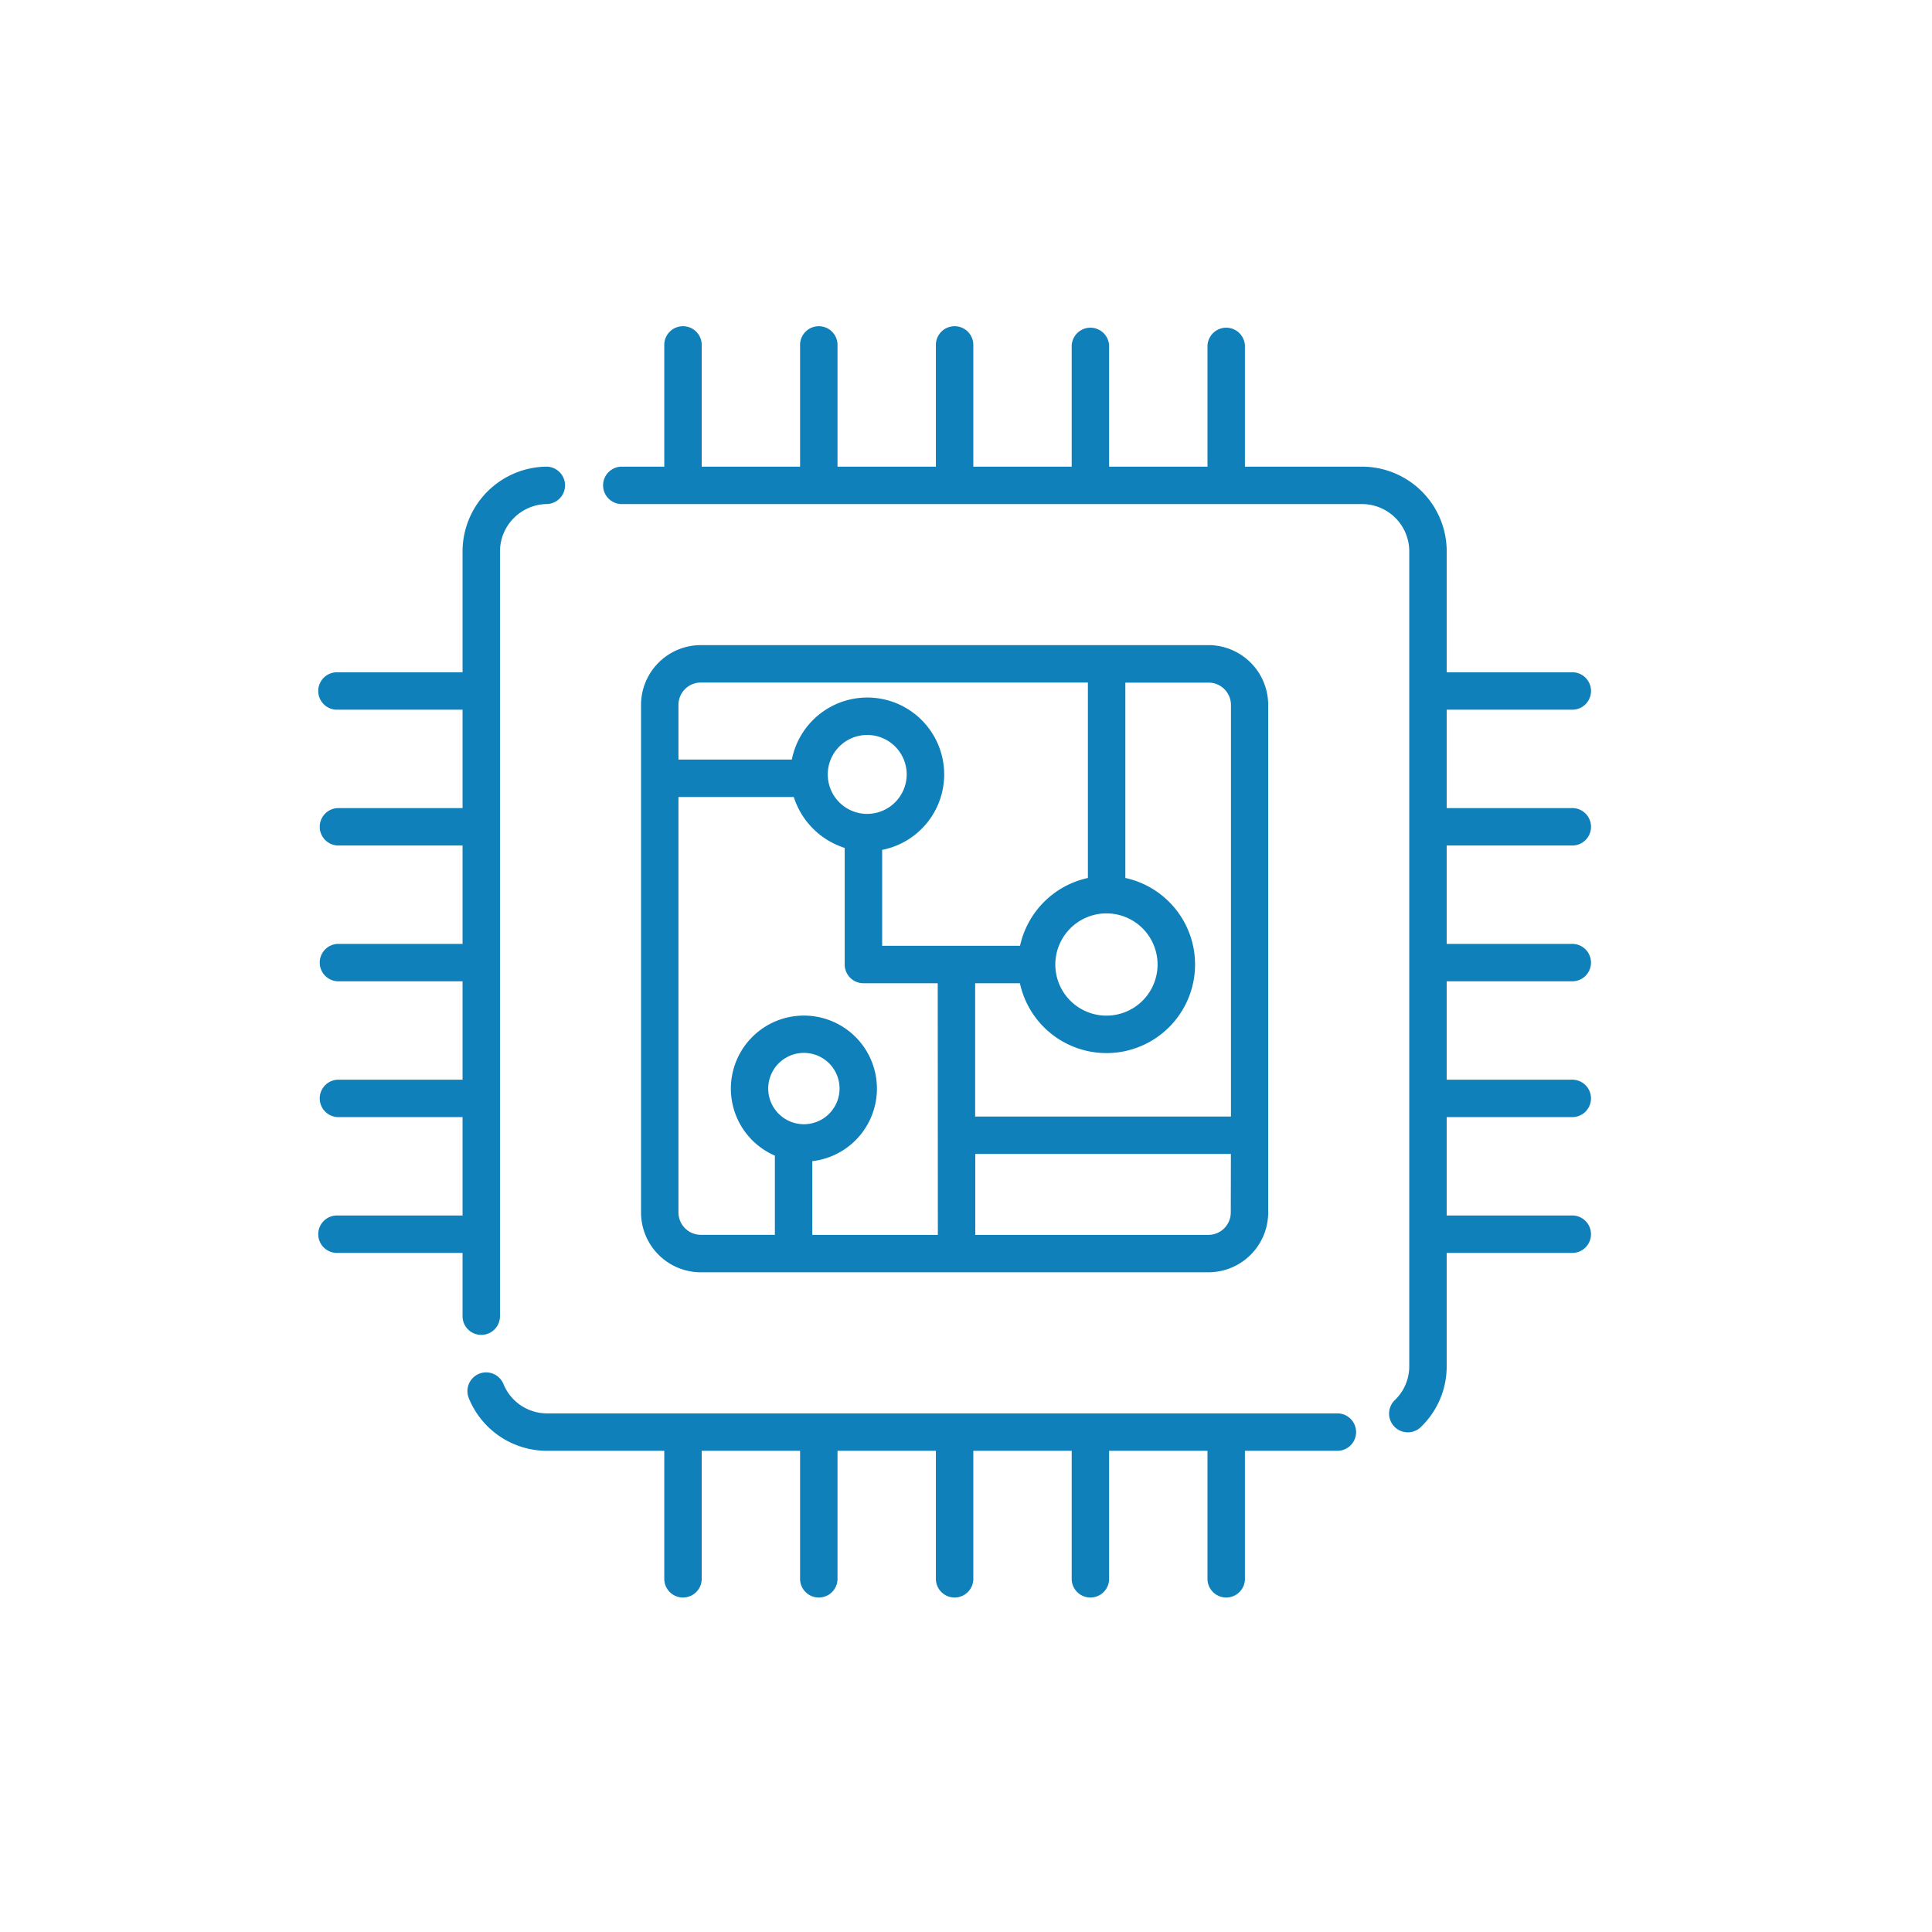 <svg xmlns="http://www.w3.org/2000/svg" width="65" height="65" viewBox="0 0 65 65"><g id="Grupo_634" data-name="Grupo 634" transform="translate(-230 -1626)"><rect id="Rect&#xE1;ngulo_126" data-name="Rect&#xE1;ngulo 126" width="65" height="65" transform="translate(230 1626)" fill="none"></rect><g id="Grupo_625" data-name="Grupo 625"><g id="Grupo_43" data-name="Grupo 43" transform="translate(240.732 1641.7)"><path id="Trazado_80" data-name="Trazado 80" d="M7.645,56.263h-.01A2.859,2.859,0,0,0,4.83,59.111v4.07H.63a.63.63,0,1,0,0,1.259h4.2v3.31H.63a.63.63,0,0,0,0,1.259h4.2v3.31H.63a.63.63,0,0,0,0,1.259h4.2v3.31H.63a.63.63,0,0,0,0,1.259h4.2v3.31H.63a.63.63,0,1,0,0,1.259h4.2v2.153a.63.63,0,0,0,1.259,0V59.111a1.6,1.6,0,0,1,1.565-1.59.629.629,0,0,0-.009-1.258Z" transform="translate(0 -56.263)" fill="#0f80ba"></path></g><g id="Grupo_45" data-name="Grupo 45" transform="translate(245.726 1672.172)"><path id="Trazado_81" data-name="Trazado 81" d="M89.058,422.417H62.473A1.585,1.585,0,0,1,61,421.429a.629.629,0,1,0-1.165.477,2.839,2.839,0,0,0,2.637,1.77h3.939v4.331a.63.63,0,0,0,1.259,0v-4.331h3.31v4.331a.63.63,0,0,0,1.259,0v-4.331h3.31v4.331a.63.63,0,0,0,1.259,0v-4.331h3.31v4.331a.63.63,0,0,0,1.259,0v-4.331h3.31v4.331a.63.63,0,0,0,1.259,0v-4.331h3.111a.629.629,0,1,0,0-1.259Z" transform="translate(-59.788 -421.037)" fill="#0f80ba"></path></g><g id="Grupo_47" data-name="Grupo 47" transform="translate(251.567 1647.704)"><path id="Trazado_82" data-name="Trazado 82" d="M148.794,128.138H131.718a2.014,2.014,0,0,0-2.012,2.012v17.077a2.014,2.014,0,0,0,2.012,2.012h17.076a2.014,2.014,0,0,0,2.012-2.012V130.15A2.014,2.014,0,0,0,148.794,128.138Zm-17.829,2.012a.753.753,0,0,1,.753-.753H144.74v6.575a2.99,2.99,0,0,0-2.283,2.283h-4.639v-3.228a2.587,2.587,0,1,0-3.038-3.038h-3.815Zm14.4,7.014a1.72,1.72,0,1,1-1.721,1.721A1.722,1.722,0,0,1,145.37,137.164Zm-8.05-3.347a1.328,1.328,0,1,1,1.329-1.329A1.331,1.331,0,0,1,137.319,133.816ZM134.6,144.105a1.2,1.2,0,1,1,1.785-1.044A1.2,1.2,0,0,1,134.6,144.105Zm5.092,3.875h-4.224V145.5a2.457,2.457,0,1,0-1.259-.186v2.664h-2.491a.754.754,0,0,1-.753-.753V133.248h3.88a2.636,2.636,0,0,0,1.713,1.713v3.923a.63.63,0,0,0,.63.63h2.5Zm9.855-.753a.754.754,0,0,1-.753.753h-7.843v-2.722h8.6Zm0-3.229h-8.6v-4.484h1.506A2.98,2.98,0,1,0,146,135.972h0V129.4h2.8a.753.753,0,0,1,.753.753V144Z" transform="translate(-129.706 -128.138)" fill="#0f80ba"></path></g><g id="Grupo_49" data-name="Grupo 49" transform="translate(250.266 1637)"><path id="Trazado_83" data-name="Trazado 83" d="M146.738,17.446a.63.63,0,1,0,0-1.259h-4.2v-3.31h4.2a.63.63,0,1,0,0-1.259h-4.2V7.548A2.852,2.852,0,0,0,139.688,4.7h-3.939V.63a.63.63,0,0,0-1.259,0V4.7h-3.31V.63a.63.63,0,0,0-1.259,0V4.7h-3.31V.63a.63.63,0,1,0-1.259,0V4.7h-3.31V.63a.63.63,0,1,0-1.259,0V4.7h-3.31V.63a.63.63,0,1,0-1.259,0V4.7h-1.454a.63.63,0,0,0,0,1.259h24.928a1.591,1.591,0,0,1,1.59,1.59V34.961a1.575,1.575,0,0,1-.493,1.151.63.63,0,0,0,.869.912,2.826,2.826,0,0,0,.883-2.062V31.153h4.2a.63.63,0,1,0,0-1.259h-4.2v-3.31h4.2a.63.63,0,1,0,0-1.259h-4.2v-3.31h4.2a.63.63,0,1,0,0-1.259h-4.2v-3.31h4.2Z" transform="translate(-114.131)" fill="#0f80ba"></path></g></g></g></svg>